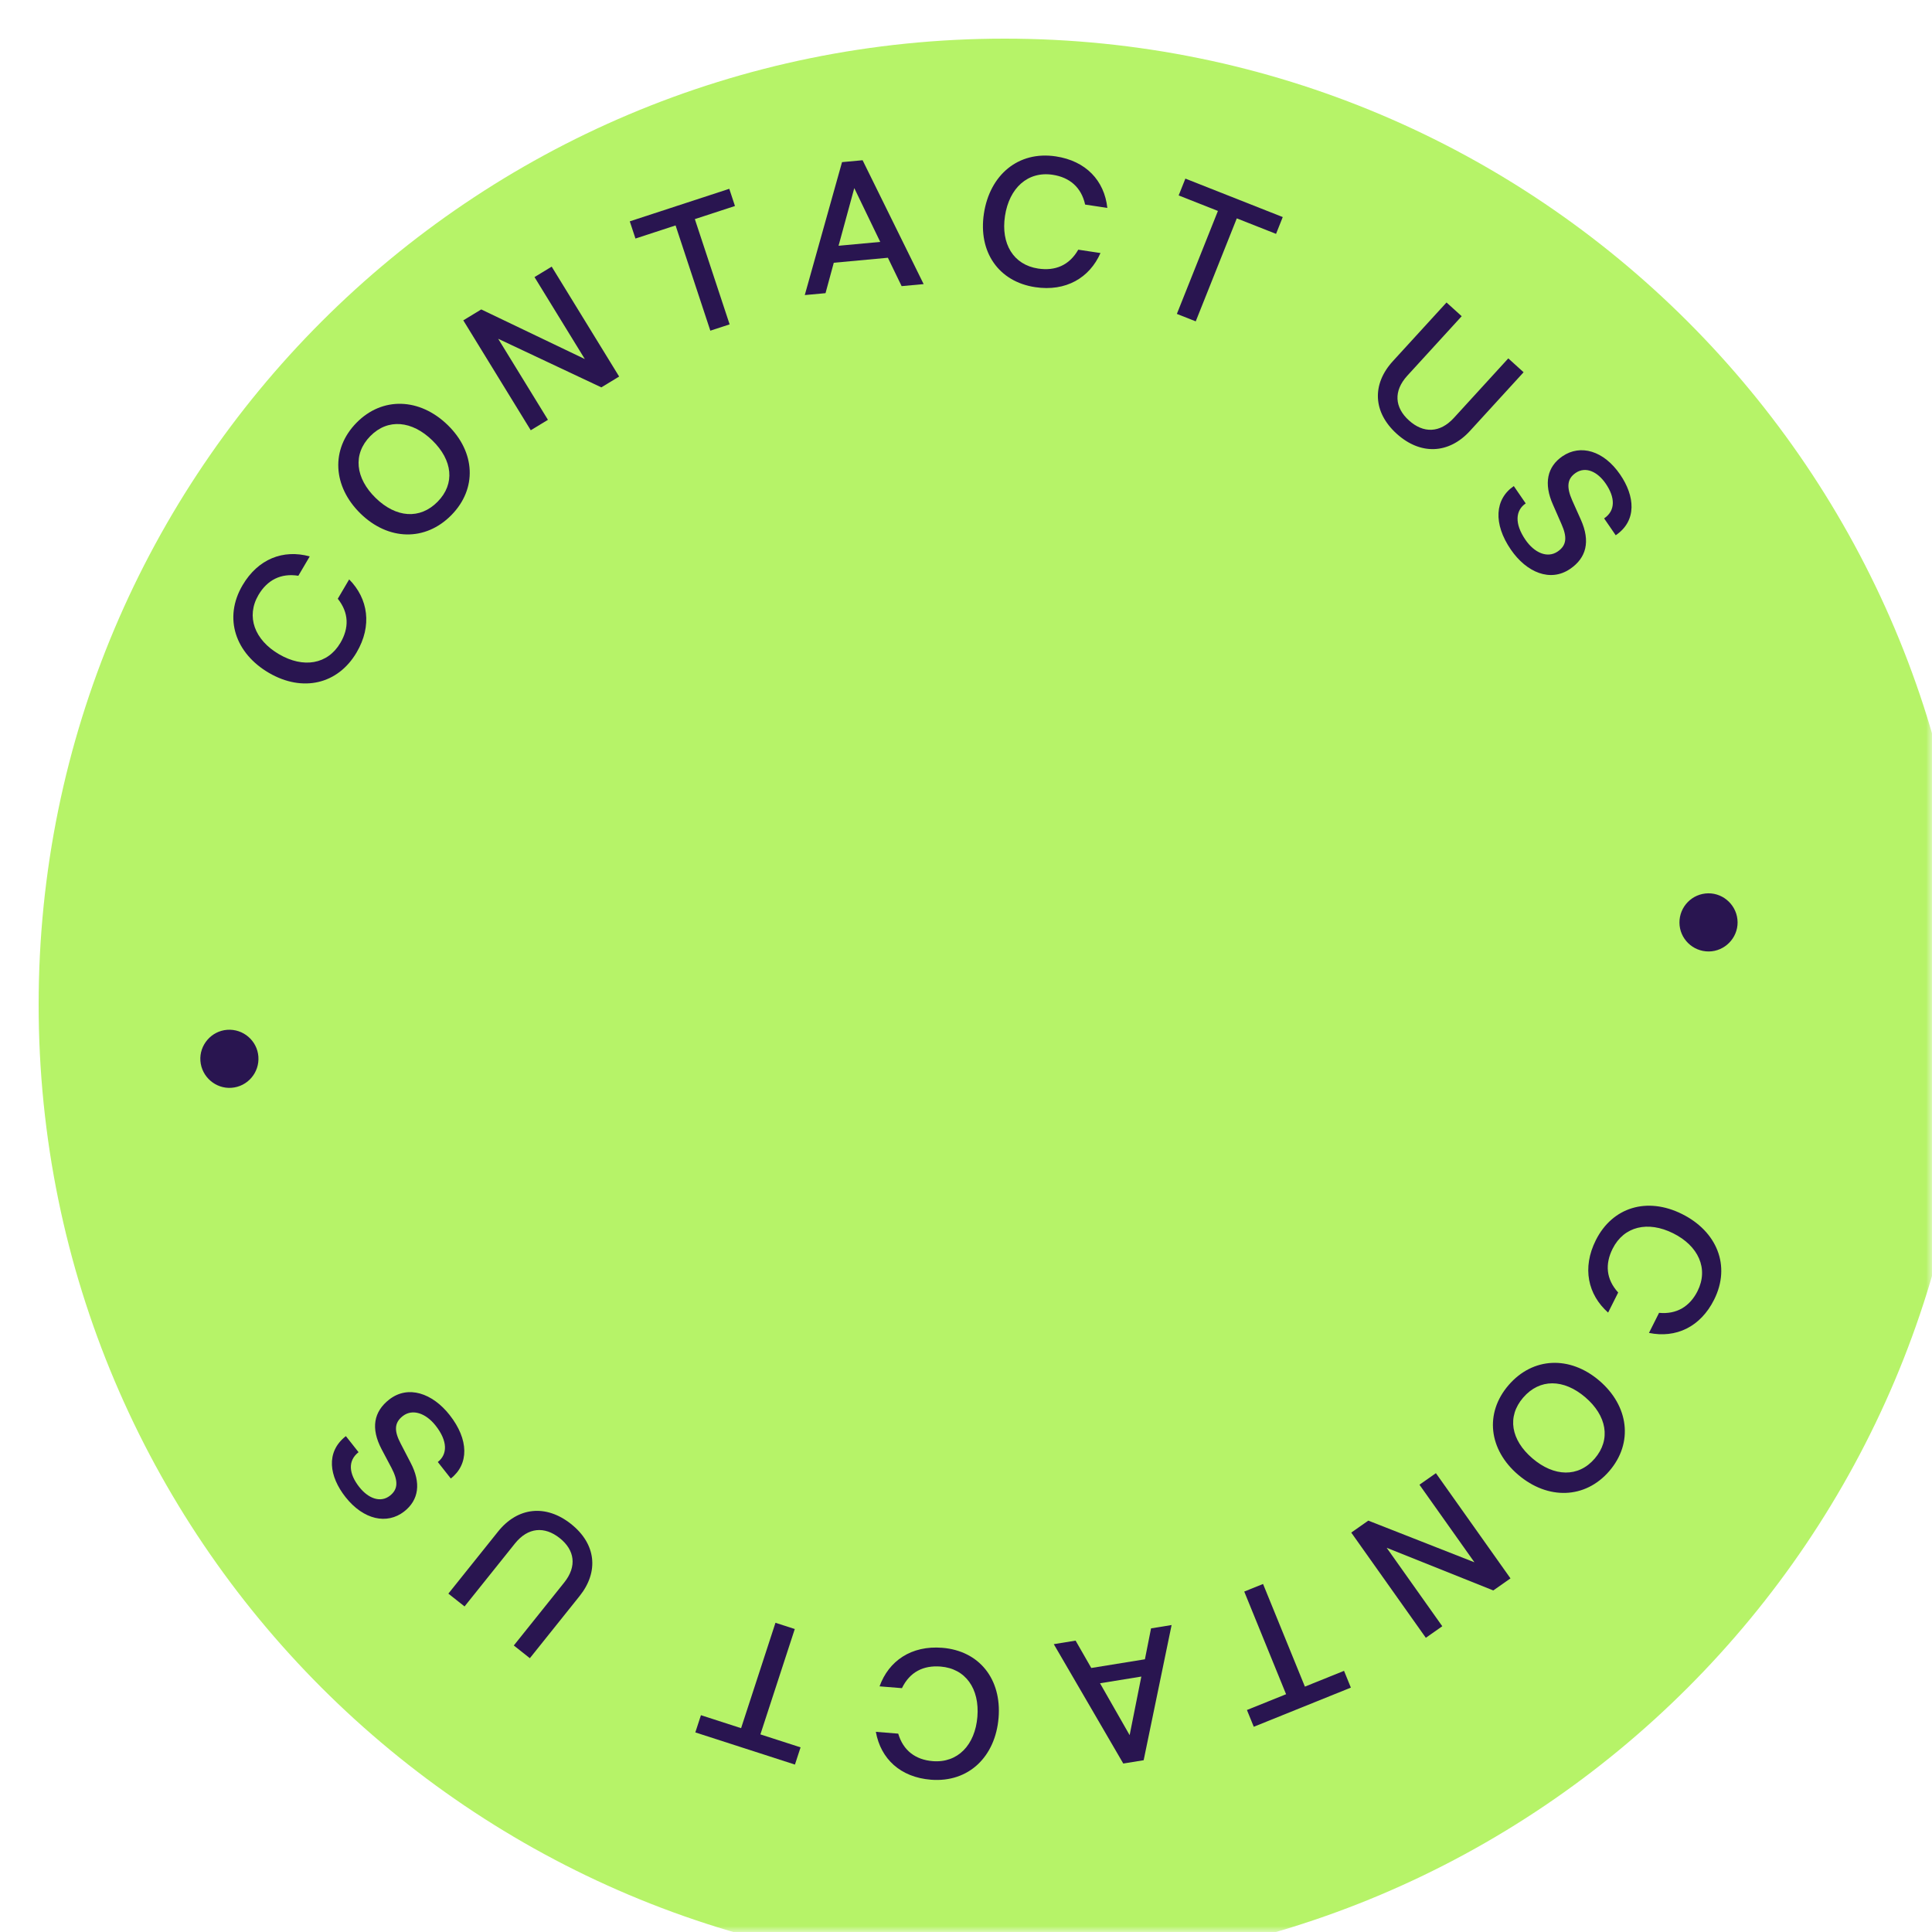 <svg width="160" height="160" viewBox="0 0 160 160" fill="none" xmlns="http://www.w3.org/2000/svg">
<g clip-path="url(#clip0_43_212)">
<mask id="mask0_43_212" style="mask-type:luminance" maskUnits="userSpaceOnUse" x="0" y="0" width="160" height="160">
<path d="M160 0H0V160H160V0Z" fill="white"/>
</mask>
<g mask="url(#mask0_43_212)">
<g filter="url(#filter0_d_43_212)">
<path d="M80 160C124.183 160 160 124.183 160 80C160 35.817 124.183 0 80 0C35.817 0 0 35.817 0 80C0 124.183 35.817 160 80 160Z" fill="#97EF29" fill-opacity="0.7"/>
</g>
<path d="M133.551 103.412C132.912 104.685 133.005 105.937 134.011 107.041L133.177 108.703C131.505 107.219 131.003 105.009 132.161 102.704C133.534 99.969 136.404 99.101 139.292 100.537C142.166 101.966 143.373 104.81 141.952 107.639C140.822 109.891 138.798 110.845 136.561 110.386L137.396 108.724C138.854 108.862 139.943 108.198 140.583 106.924C141.518 105.061 140.653 103.174 138.558 102.132C136.476 101.097 134.487 101.548 133.551 103.412Z" fill="#291550"/>
<path d="M124.934 114.711C126.942 112.382 130.003 112.254 132.445 114.338C134.897 116.432 135.281 119.501 133.273 121.83C131.275 124.147 128.178 124.225 125.725 122.131C123.284 120.047 122.935 117.028 124.934 114.711ZM126.143 115.743C124.782 117.322 125.132 119.258 126.912 120.778C128.692 122.297 130.703 122.376 132.064 120.797C133.435 119.207 133.06 117.23 131.281 115.711C129.501 114.192 127.514 114.153 126.143 115.743Z" fill="#291550"/>
<path d="M118.916 122.002L125.092 130.715L123.668 131.714L114.838 128.18L119.444 134.678L118.081 135.635L111.905 126.922L113.317 125.931L122.107 129.383L117.553 122.958L118.916 122.002Z" fill="#291550"/>
<path d="M106.508 140.308L103.043 131.806L104.601 131.178L108.066 139.679L111.307 138.372L111.873 139.761L103.832 143.004L103.266 141.615L106.508 140.308Z" fill="#291550"/>
<path d="M89.076 135.869L90.375 138.135L94.817 137.415L95.325 134.855L97.027 134.579L94.713 145.774L93.025 146.048L87.27 136.162L89.076 135.869ZM94.52 138.846L91.099 139.401L93.552 143.698L94.52 138.846Z" fill="#291550"/>
<path d="M77.897 138.017C76.476 137.903 75.347 138.459 74.695 139.806L72.841 139.656C73.6 137.55 75.467 136.256 78.038 136.464C81.088 136.71 82.96 139.043 82.698 142.258C82.437 145.457 80.242 147.642 77.087 147.388C74.575 147.185 72.938 145.668 72.534 143.423L74.388 143.573C74.8 144.976 75.822 145.735 77.242 145.85C79.321 146.018 80.753 144.508 80.943 142.176C81.132 139.859 79.975 138.185 77.897 138.017Z" fill="#291550"/>
<path d="M61.374 143.119L64.221 134.392L65.82 134.908L62.973 143.635L66.299 144.709L65.834 146.135L57.584 143.471L58.049 142.045L61.374 143.119Z" fill="#291550"/>
<path d="M42.551 136.272L46.723 131.061C47.801 129.715 47.595 128.364 46.349 127.377C45.091 126.38 43.722 126.481 42.644 127.828L38.472 133.039L37.132 131.977L41.248 126.836C42.87 124.81 45.206 124.557 47.286 126.206C49.367 127.855 49.617 130.159 47.995 132.184L43.88 137.325L42.551 136.272Z" fill="#291550"/>
<path d="M32.233 115.903C33.794 114.684 35.809 115.375 37.231 117.177C38.847 119.226 38.836 121.271 37.334 122.443L36.257 121.077C37.061 120.449 37.096 119.356 36.075 118.06C35.276 117.048 34.169 116.637 33.353 117.274C32.62 117.846 32.654 118.543 33.185 119.556L33.993 121.113C34.891 122.809 34.689 124.224 33.471 125.175C32.052 126.282 30.1 125.866 28.613 123.981C27.276 122.285 26.942 120.263 28.644 118.933L29.694 120.264C28.783 120.975 28.889 122.054 29.753 123.149C30.514 124.115 31.521 124.471 32.289 123.87C32.975 123.335 32.984 122.643 32.427 121.574L31.607 120.026C30.683 118.273 30.956 116.9 32.233 115.903Z" fill="#291550"/>
<path d="M21.398 87.502C21.496 88.819 20.514 89.989 19.168 90.087C17.866 90.182 16.695 89.185 16.596 87.853C16.5 86.552 17.497 85.381 18.813 85.285C20.145 85.188 21.301 86.186 21.398 87.502Z" fill="#291550"/>
<path d="M28.191 53.238C28.914 52.01 28.905 50.754 27.974 49.586L28.917 47.983C30.487 49.575 30.84 51.813 29.531 54.036C27.979 56.673 25.057 57.349 22.271 55.725C19.498 54.108 18.483 51.19 20.089 48.463C21.367 46.291 23.45 45.474 25.651 46.08L24.708 47.683C23.262 47.448 22.131 48.039 21.408 49.267C20.35 51.063 21.088 53.004 23.11 54.182C25.118 55.353 27.134 55.034 28.191 53.238Z" fill="#291550"/>
<path d="M37.383 42.657C35.227 44.849 32.164 44.777 29.863 42.538C27.553 40.288 27.37 37.2 29.526 35.008C31.672 32.826 34.768 32.951 37.078 35.201C39.378 37.44 39.528 40.475 37.383 42.657ZM36.244 41.548C37.706 40.061 37.482 38.106 35.806 36.474C34.129 34.841 32.127 34.63 30.666 36.117C29.193 37.614 29.438 39.611 31.115 41.244C32.791 42.876 34.771 43.045 36.244 41.548Z" fill="#291550"/>
<path d="M43.955 35.632L38.368 26.53L39.855 25.626L48.432 29.735L44.265 22.947L45.688 22.082L51.275 31.184L49.801 32.08L41.258 28.056L45.378 34.767L43.955 35.632Z" fill="#291550"/>
<path d="M57.544 18.146L60.424 26.863L58.827 27.385L55.948 18.669L52.626 19.755L52.155 18.331L60.396 15.636L60.866 17.06L57.544 18.146Z" fill="#291550"/>
<path d="M74.669 23.696L73.531 21.346L69.05 21.76L68.366 24.279L66.648 24.437L69.734 13.427L71.437 13.27L76.492 23.528L74.669 23.696ZM69.446 20.353L72.897 20.034L70.748 15.578L69.446 20.353Z" fill="#291550"/>
<path d="M85.98 22.242C87.389 22.454 88.554 21.977 89.297 20.678L91.137 20.956C90.233 23.004 88.281 24.166 85.73 23.782C82.704 23.326 80.999 20.87 81.484 17.682C81.967 14.508 84.308 12.479 87.438 12.951C89.93 13.326 91.458 14.951 91.705 17.218L89.866 16.942C89.552 15.514 88.585 14.686 87.176 14.474C85.115 14.163 83.58 15.57 83.229 17.884C82.879 20.182 83.918 21.932 85.98 22.242Z" fill="#291550"/>
<path d="M102.426 18.085L99.026 26.613L97.463 25.996L100.863 17.469L97.612 16.185L98.168 14.792L106.232 17.976L105.677 19.369L102.426 18.085Z" fill="#291550"/>
<path d="M121.051 26.187L116.547 31.114C115.383 32.387 115.501 33.748 116.68 34.815C117.87 35.892 119.242 35.88 120.406 34.607L124.91 29.68L126.178 30.828L121.735 35.688C119.984 37.603 117.636 37.703 115.668 35.922C113.699 34.14 113.6 31.825 115.351 29.91L119.795 25.05L121.051 26.187Z" fill="#291550"/>
<path d="M130.027 47.117C128.39 48.231 126.424 47.41 125.124 45.518C123.646 43.367 123.792 41.327 125.367 40.255L126.352 41.69C125.509 42.263 125.402 43.352 126.336 44.712C127.067 45.775 128.144 46.258 129 45.675C129.769 45.153 129.781 44.455 129.318 43.41L128.614 41.802C127.829 40.05 128.124 38.652 129.401 37.783C130.89 36.771 132.81 37.315 134.169 39.293C135.392 41.073 135.593 43.114 133.807 44.329L132.847 42.932C133.802 42.282 133.768 41.199 132.978 40.049C132.281 39.035 131.301 38.614 130.494 39.162C129.775 39.652 129.721 40.341 130.206 41.445L130.922 43.044C131.729 44.853 131.367 46.206 130.027 47.117Z" fill="#291550"/>
<path d="M139.085 76.415C139.074 75.095 140.131 73.992 141.481 73.981C142.786 73.972 143.889 75.043 143.9 76.378C143.91 77.683 142.838 78.786 141.518 78.796C140.183 78.807 139.095 77.735 139.085 76.415Z" fill="#291550"/>
</g>
</g>
<defs>
<filter id="filter0_d_43_212" x="-16" y="-16" width="198.4" height="198.4" filterUnits="userSpaceOnUse" color-interpolation-filters="sRGB">
<feFlood flood-opacity="0" result="BackgroundImageFix"/>
<feColorMatrix in="SourceAlpha" type="matrix" values="0 0 0 0 0 0 0 0 0 0 0 0 0 0 0 0 0 0 127 0" result="hardAlpha"/>
<feOffset dx="3.2" dy="3.2"/>
<feGaussianBlur stdDeviation="9.6"/>
<feComposite in2="hardAlpha" operator="out"/>
<feColorMatrix type="matrix" values="0 0 0 0 0 0 0 0 0 0 0 0 0 0 0 0 0 0 0.05 0"/>
<feBlend mode="normal" in2="BackgroundImageFix" result="effect1_dropShadow_43_212"/>
<feBlend mode="normal" in="SourceGraphic" in2="effect1_dropShadow_43_212" result="shape"/>
</filter>
<clipPath id="clip0_43_212">
<rect width="160" height="160" fill="white"/>
</clipPath>
</defs>
</svg>
